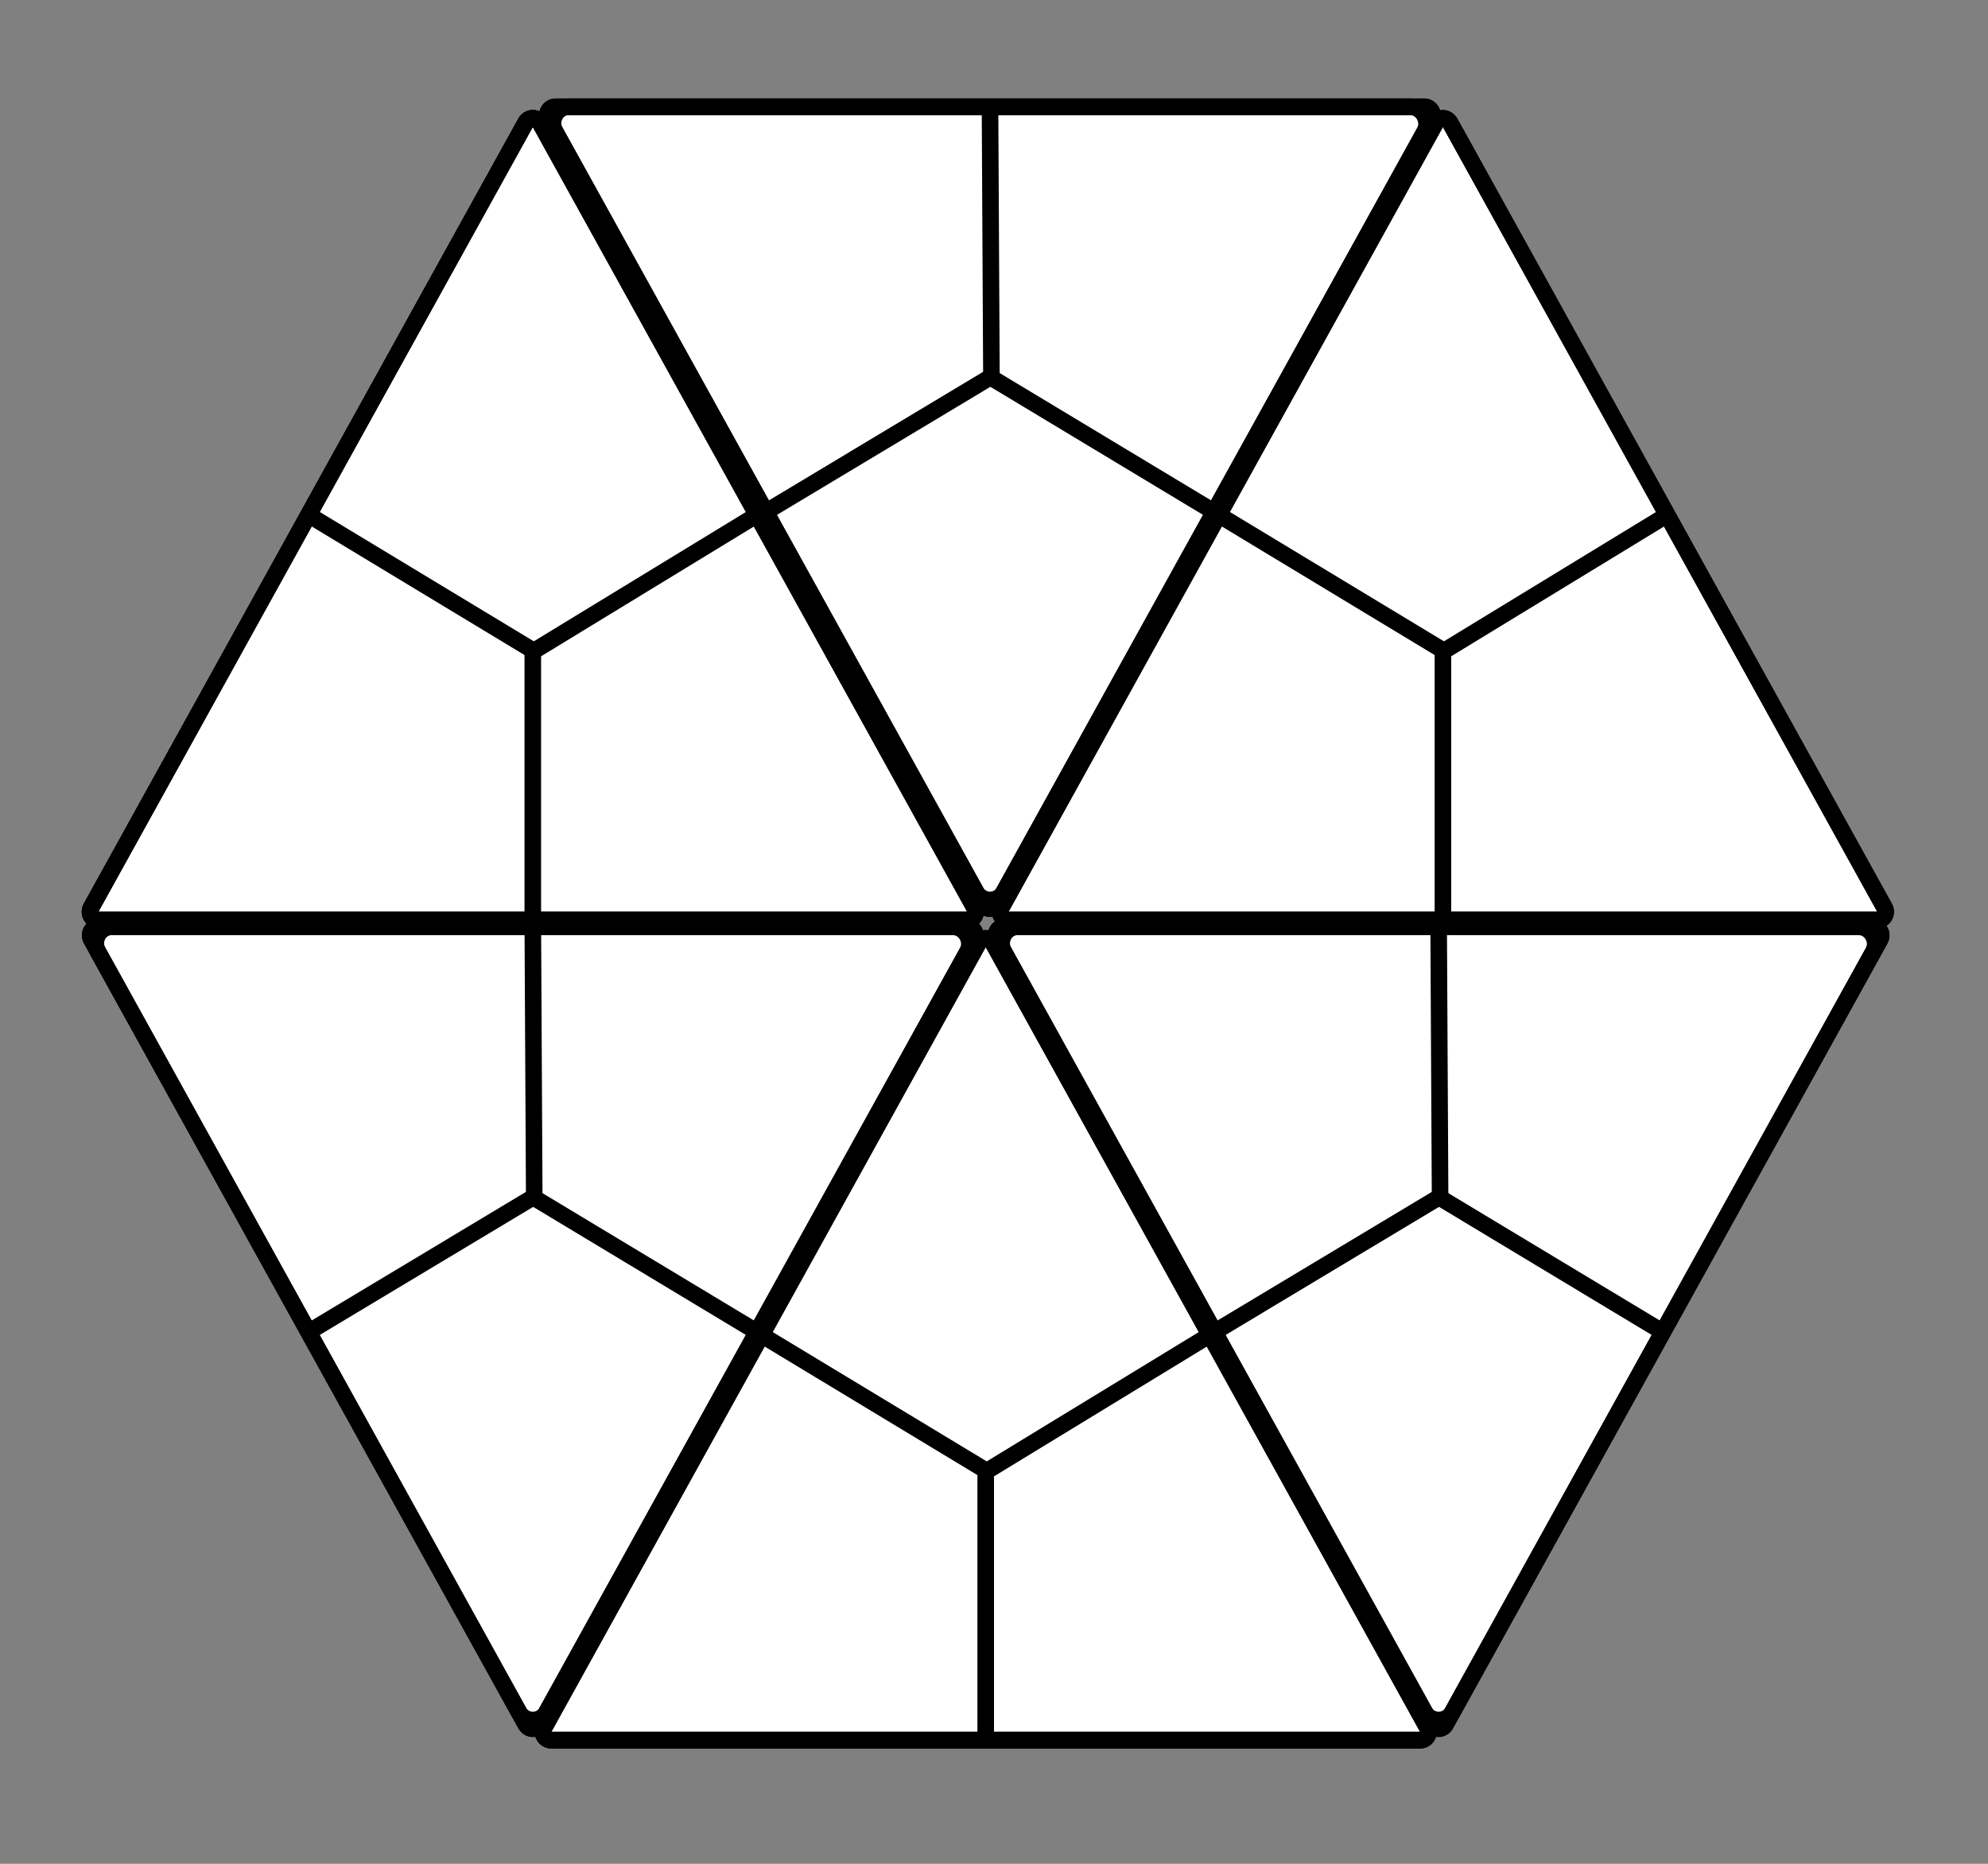 <svg width="240" height="225" viewBox="0 0 240 225" fill="none" xmlns="http://www.w3.org/2000/svg">
<rect x="0" y="0" width="240" height="225" fill="#808080" stroke="none"/>
<g clip-path="url(#clip0_8_3)">
<path d="M118.662 109.165L66.211 14.407C65.836 13.73 66.31 12.888 67.065 12.888L171.967 12.888C172.722 12.888 173.196 13.73 172.821 14.407L120.37 109.165C119.992 109.847 119.039 109.847 118.662 109.165Z" fill="white" stroke="black" stroke-width="2"/>
<path d="M119.516 12.411L119.69 45.452" stroke="black" stroke-width="2"/>
<path d="M68.699 12.888L170.208 12.888C171.731 12.888 172.707 14.597 171.957 15.951L121.202 107.645C120.453 108.999 118.546 108.972 117.785 107.596L67.03 15.903C66.281 14.549 67.2 12.888 68.699 12.888Z" stroke="black" stroke-width="2"/>
<path d="M146.99 62.045L119.626 45.566" stroke="black" stroke-width="2"/>
<path d="M172.803 14.439L120.352 109.197C119.978 109.874 119.042 109.867 118.664 109.185L66.213 14.427C65.835 13.745 66.298 12.896 67.047 12.896L171.949 12.896C172.704 12.896 173.181 13.757 172.803 14.439Z" stroke="black" stroke-width="2"/>
<path d="M92.042 62.045L119.69 45.452" stroke="black" stroke-width="2"/>
<path d="M172.825 208.165L120.374 113.407C119.999 112.73 120.473 111.888 121.228 111.888L226.13 111.888C226.885 111.888 227.359 112.73 226.984 113.407L174.533 208.165C174.156 208.847 173.202 208.847 172.825 208.165Z" fill="white" stroke="black" stroke-width="2"/>
<path d="M173.679 111.41L173.853 144.451" stroke="black" stroke-width="2"/>
<path d="M122.862 111.888L224.371 111.888C225.894 111.888 226.87 113.597 226.12 114.951L175.366 206.645C174.616 207.999 172.709 207.972 171.948 206.596L121.193 114.903C120.444 113.549 121.363 111.888 122.862 111.888Z" stroke="black" stroke-width="2"/>
<path d="M201.153 161.045L173.789 144.566" stroke="black" stroke-width="2"/>
<path d="M226.966 113.439L174.515 208.197C174.141 208.874 173.205 208.867 172.827 208.185L120.376 113.427C119.998 112.745 120.461 111.896 121.21 111.896L226.112 111.896C226.867 111.896 227.344 112.757 226.966 113.439Z" stroke="black" stroke-width="2"/>
<path d="M146.205 161.045L173.853 144.451" stroke="black" stroke-width="2"/>
<path d="M120.874 109.562L173.325 14.805C173.705 14.117 174.659 14.104 175.034 14.781L227.484 109.537C227.859 110.214 227.371 111.069 226.609 111.069L121.709 111.069C120.959 111.069 120.5 110.239 120.874 109.562Z" fill="white" stroke="black" stroke-width="2"/>
<path d="M201.669 61.912L174.322 78.59" stroke="black" stroke-width="2"/>
<path d="M175.07 14.847L227.518 109.6C227.887 110.267 227.405 111.085 226.643 111.085H121.747C120.985 111.085 120.503 110.267 120.872 109.6L173.32 14.847C173.7 14.159 174.689 14.159 175.07 14.847Z" stroke="black" stroke-width="2"/>
<path d="M174.195 111.547L174.195 78.59" stroke="black" stroke-width="2"/>
<path d="M226.681 111.069L121.78 111.069C121.019 111.069 120.531 110.214 120.906 109.537L173.356 14.781C173.731 14.104 174.684 14.117 175.065 14.805L227.515 109.562C227.89 110.239 227.43 111.069 226.681 111.069Z" stroke="black" stroke-width="2"/>
<path d="M146.721 61.912L174.322 78.59" stroke="black" stroke-width="2"/>
<path d="M65.68 208.561L118.13 113.805C118.511 113.117 119.464 113.103 119.839 113.78L172.289 208.537C172.664 209.214 172.176 210.069 171.414 210.069L66.514 210.069C65.765 210.069 65.305 209.238 65.68 208.561Z" fill="white" stroke="black" stroke-width="2"/>
<path d="M146.474 160.912L119.127 177.589" stroke="black" stroke-width="2"/>
<path d="M119.875 113.847L172.323 208.6C172.692 209.267 172.21 210.084 171.448 210.084H66.552C65.79 210.084 65.308 209.267 65.677 208.6L118.125 113.847C118.506 113.159 119.494 113.159 119.875 113.847Z" stroke="black" stroke-width="2"/>
<path d="M119 210.546L119 177.589" stroke="black" stroke-width="2"/>
<path d="M171.486 210.069L66.586 210.069C65.824 210.069 65.336 209.214 65.711 208.537L118.161 113.78C118.536 113.103 119.489 113.117 119.87 113.805L172.32 208.561C172.695 209.238 172.235 210.069 171.486 210.069Z" stroke="black" stroke-width="2"/>
<path d="M91.526 160.912L119.127 177.589" stroke="black" stroke-width="2"/>
<path d="M11.001 109.562L63.451 14.805C63.832 14.117 64.785 14.104 65.16 14.781L117.61 109.537C117.985 110.214 117.497 111.069 116.735 111.069L11.835 111.069C11.086 111.069 10.626 110.239 11.001 109.562Z" stroke="black" stroke-width="2"/>
<path d="M91.795 61.912L64.448 78.59" stroke="black" stroke-width="2"/>
<path d="M65.196 14.847L117.644 109.6C118.013 110.267 117.531 111.085 116.769 111.085H11.873C11.111 111.085 10.629 110.267 10.998 109.6L63.446 14.847C63.827 14.159 64.815 14.159 65.196 14.847Z" stroke="black" stroke-width="2"/>
<path d="M64.321 111.547L64.321 78.59" stroke="black" stroke-width="2"/>
<path d="M116.807 111.069L11.907 111.069C11.145 111.069 10.657 110.214 11.032 109.537L63.482 14.781C63.857 14.104 64.811 14.117 65.191 14.805L117.641 109.562C118.016 110.239 117.556 111.069 116.807 111.069Z" stroke="black" stroke-width="2"/>
<path d="M36.847 61.912L64.448 78.59" stroke="black" stroke-width="2"/>
<path d="M11.001 109.562L63.451 14.805C63.832 14.117 64.785 14.104 65.16 14.781L117.61 109.537C117.985 110.214 117.497 111.069 116.735 111.069L11.835 111.069C11.086 111.069 10.626 110.239 11.001 109.562Z" fill="white" stroke="black" stroke-width="2"/>
<path d="M91.795 61.912L64.448 78.59" stroke="black" stroke-width="2"/>
<path d="M65.196 14.847L117.644 109.6C118.013 110.267 117.531 111.085 116.769 111.085H11.873C11.111 111.085 10.629 110.267 10.998 109.6L63.446 14.847C63.827 14.159 64.815 14.159 65.196 14.847Z" stroke="black" stroke-width="2"/>
<path d="M64.321 111.547L64.321 78.59" stroke="black" stroke-width="2"/>
<path d="M116.807 111.069L11.907 111.069C11.145 111.069 10.657 110.214 11.032 109.537L63.482 14.781C63.857 14.104 64.811 14.117 65.191 14.805L117.641 109.562C118.016 110.239 117.556 111.069 116.807 111.069Z" stroke="black" stroke-width="2"/>
<path d="M36.847 61.912L64.448 78.59" stroke="black" stroke-width="2"/>
<path d="M63.467 208.165L11.016 113.407C10.641 112.73 11.115 111.888 11.87 111.888L116.772 111.888C117.527 111.888 118.001 112.73 117.626 113.407L65.175 208.165C64.798 208.847 63.844 208.847 63.467 208.165Z" fill="white" stroke="black" stroke-width="2"/>
<path d="M64.321 111.41L64.495 144.451" stroke="black" stroke-width="2"/>
<path d="M13.504 111.888L115.013 111.888C116.536 111.888 117.512 113.597 116.762 114.951L66.008 206.645C65.258 207.999 63.351 207.972 62.59 206.596L11.835 114.903C11.086 113.549 12.005 111.888 13.504 111.888Z" stroke="black" stroke-width="2"/>
<path d="M91.795 161.045L64.431 144.566" stroke="black" stroke-width="2"/>
<path d="M117.608 113.439L65.158 208.197C64.783 208.874 63.847 208.867 63.469 208.185L11.018 113.427C10.641 112.745 11.103 111.896 11.853 111.896L116.754 111.896C117.509 111.896 117.986 112.757 117.608 113.439Z" stroke="black" stroke-width="2"/>
<path d="M36.847 161.045L64.495 144.451" stroke="black" stroke-width="2"/>
</g>
<defs>
<clipPath id="clip0_8_3">
<rect width="240" height="225" fill="white"/>
</clipPath>
</defs>
</svg>

